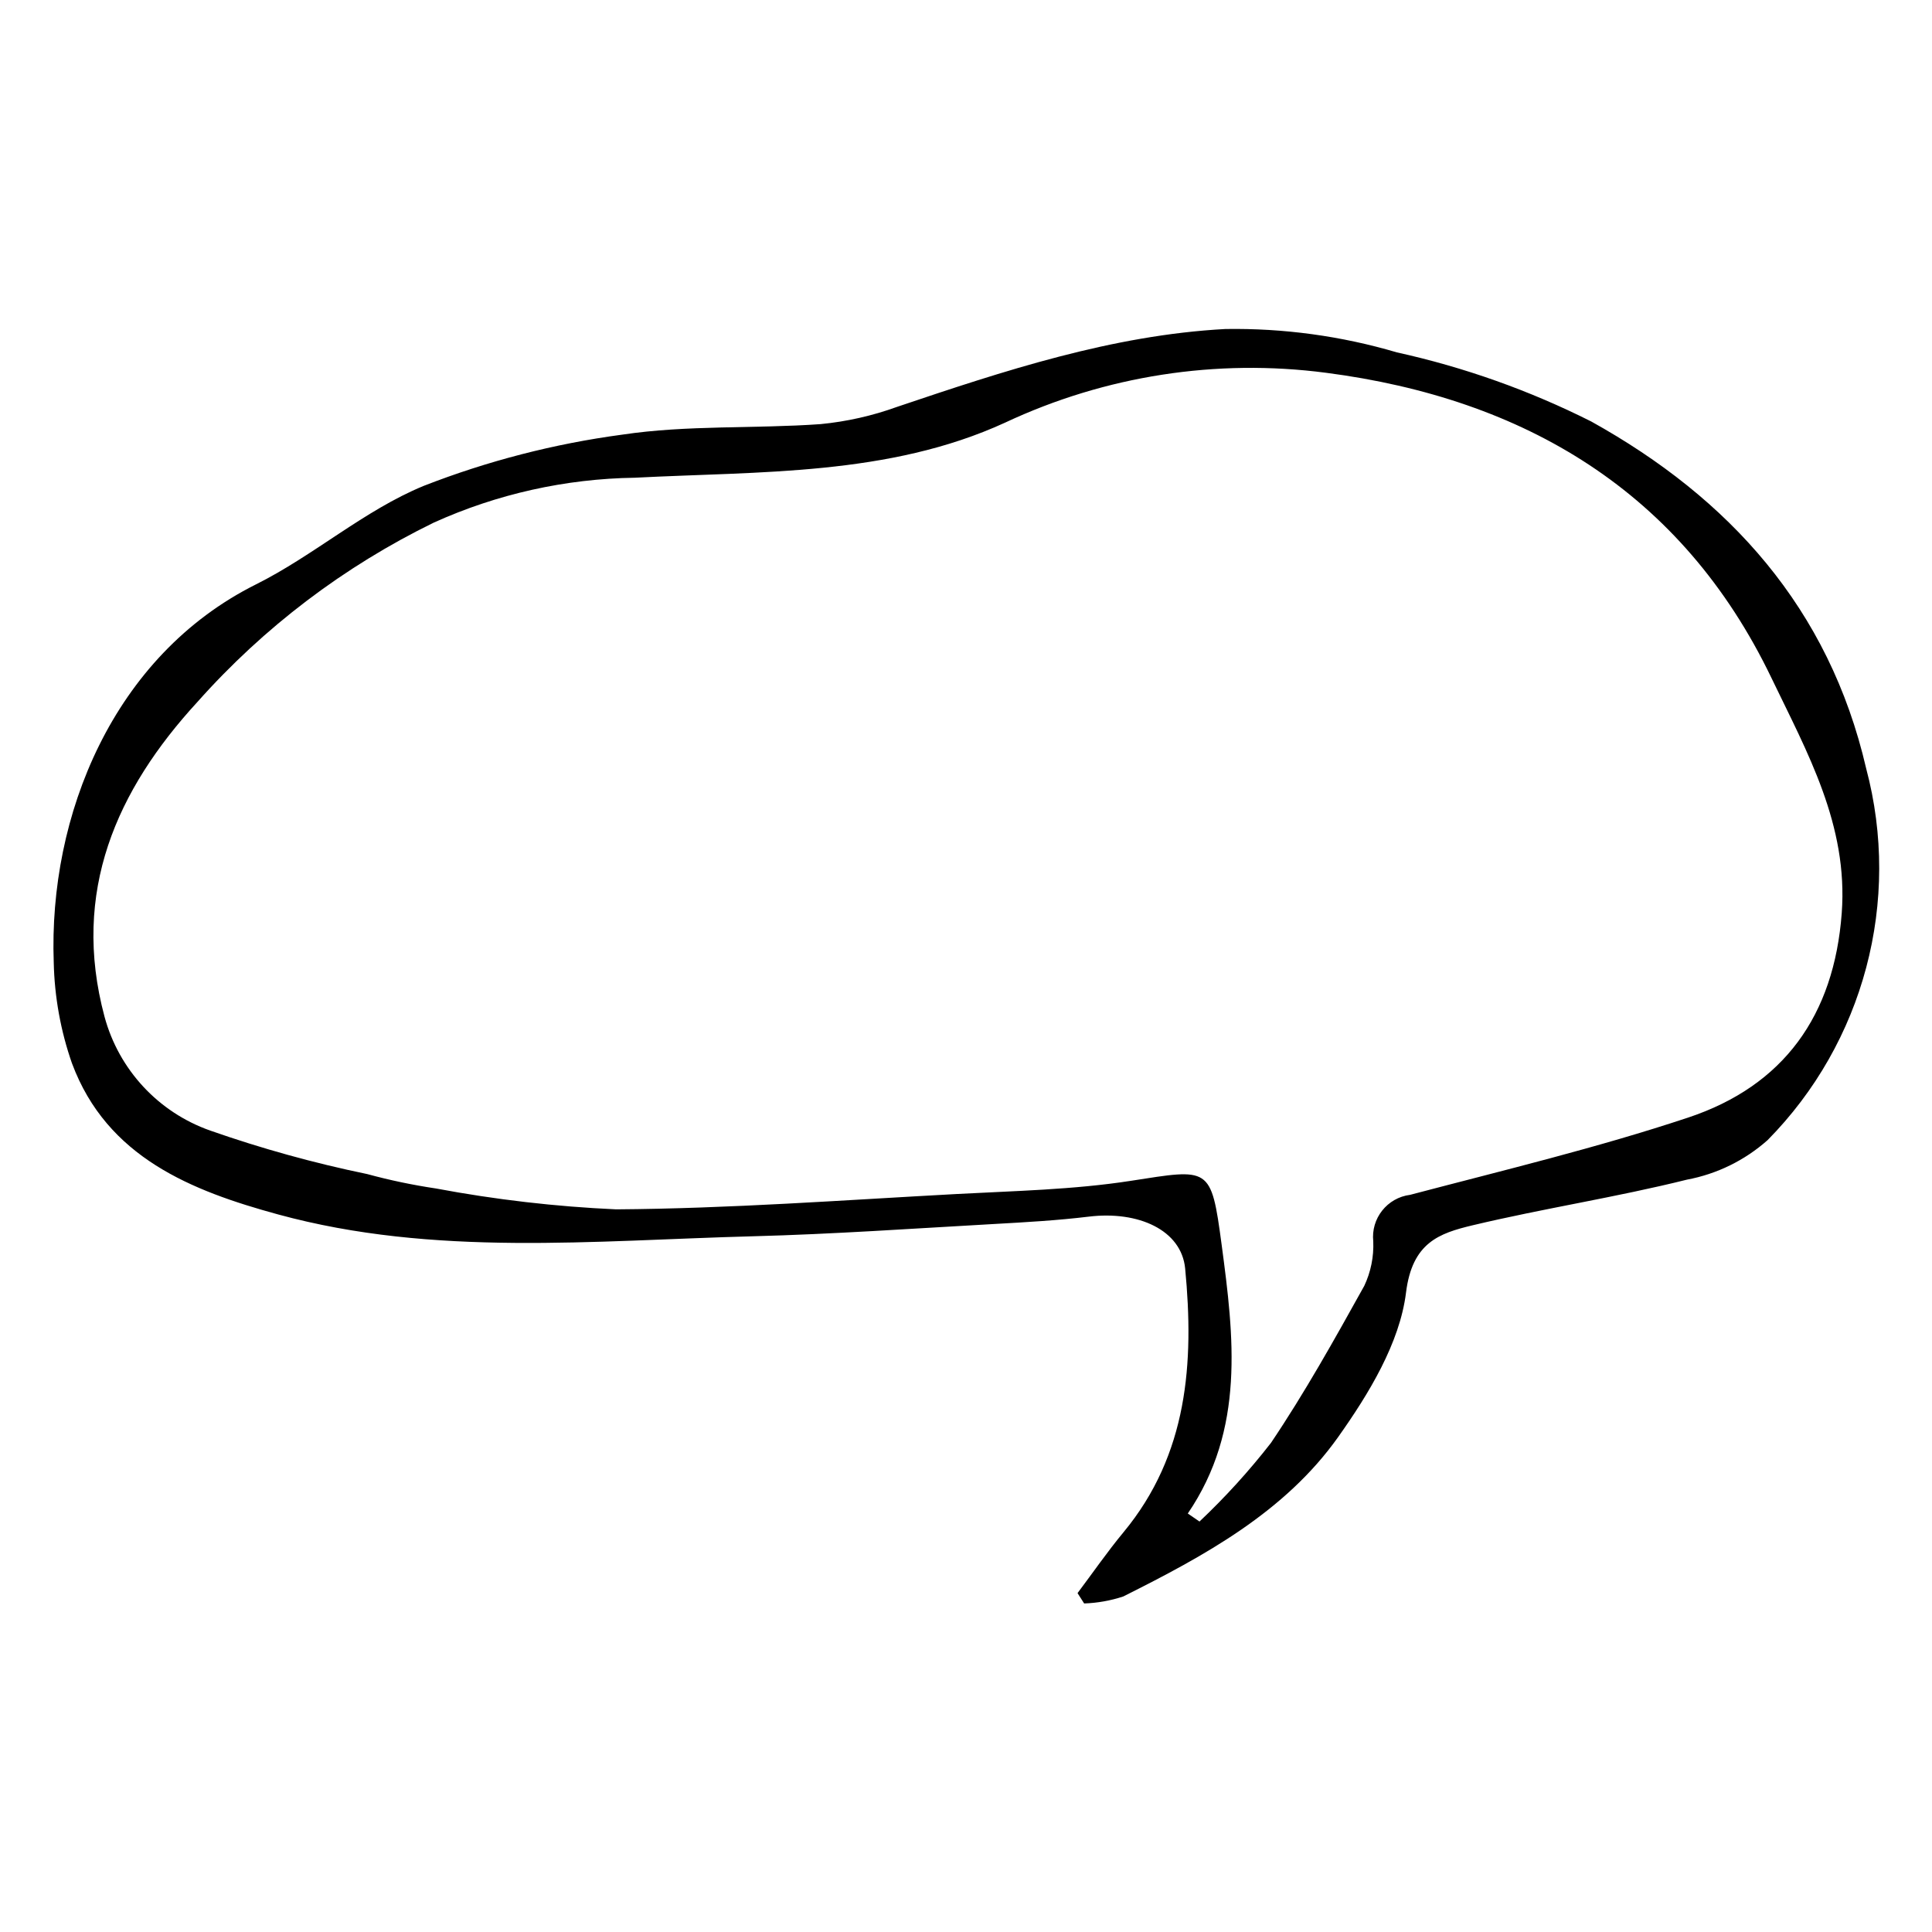 <?xml version="1.0" encoding="UTF-8"?>
<!-- Uploaded to: ICON Repo, www.svgrepo.com, Generator: ICON Repo Mixer Tools -->
<svg fill="#000000" width="800px" height="800px" version="1.1" viewBox="144 144 512 512" xmlns="http://www.w3.org/2000/svg">
 <path d="m429.56 566.19c4.051-5.391 7.894-10.957 12.191-16.145 17.059-20.602 18.727-44.938 16.328-69.871-0.984-10.207-12.402-15.348-25.539-13.754-8.355 1.012-16.785 1.488-25.191 1.957-21.285 1.191-42.57 2.691-63.875 3.25-42.062 1.109-84.457 5.496-125.79-5.793-22.863-6.246-45.301-15.066-54.594-40.008h-0.004c-3.012-8.609-4.644-17.641-4.844-26.762-1.414-38.855 15.672-81.262 53.621-100.21 15.324-7.652 28.672-19.605 44.371-26.07v-0.004c16.945-6.617 34.621-11.18 52.648-13.594 17.277-2.594 35.074-1.539 52.594-2.793 6.906-0.668 13.699-2.199 20.223-4.559 28.402-9.578 57.035-19.031 87.035-20.645 15.379-0.246 30.703 1.844 45.457 6.195 17.859 3.938 35.16 10.09 51.5 18.312 36.543 20.301 63.023 49.426 72.859 91.938 9.363 35.152-0.578 72.637-26.133 98.523-6.039 5.359-13.422 8.977-21.359 10.461-18.762 4.68-37.957 7.606-56.773 12.09-8.914 2.125-16.035 4.586-17.676 17.844-1.656 13.363-9.863 26.828-17.98 38.273-14.145 19.941-35.5 31.512-56.949 42.254l-0.004 0.004c-3.352 1.105-6.84 1.73-10.367 1.848zm29.219-21.094 3.102 2.129-0.004-0.004c6.832-6.453 13.164-13.418 18.938-20.836 9-13.355 16.875-27.496 24.711-41.586h0.004c1.742-3.684 2.566-7.734 2.398-11.809-0.652-6.09 3.691-11.582 9.77-12.348 24.645-6.496 49.5-12.438 73.652-20.465 25.348-8.426 38.699-27.055 40.727-54.18 1.746-23.375-9.137-42.582-18.609-62.301-23.789-49.531-65.613-74.094-118.06-80.906-29.023-3.805-58.531 0.777-85.039 13.207-30.844 14.152-65.07 12.883-98.145 14.605-18.387 0.266-36.523 4.316-53.273 11.898-23.773 11.602-45.047 27.742-62.621 47.512-21.441 23.316-33.504 50.312-24.637 83.402 3.797 14.07 14.277 25.367 28.023 30.203 13.59 4.762 27.488 8.613 41.594 11.523 5.988 1.629 12.066 2.902 18.203 3.816 15.773 2.961 31.734 4.812 47.766 5.535 30.094-0.207 60.184-2.445 90.258-4.066 15.402-0.828 30.934-1.137 46.129-3.492 20.922-3.242 21.281-4.039 24.082 16.945 3.25 24.332 6.254 48.867-8.969 71.215z"/>
</svg>